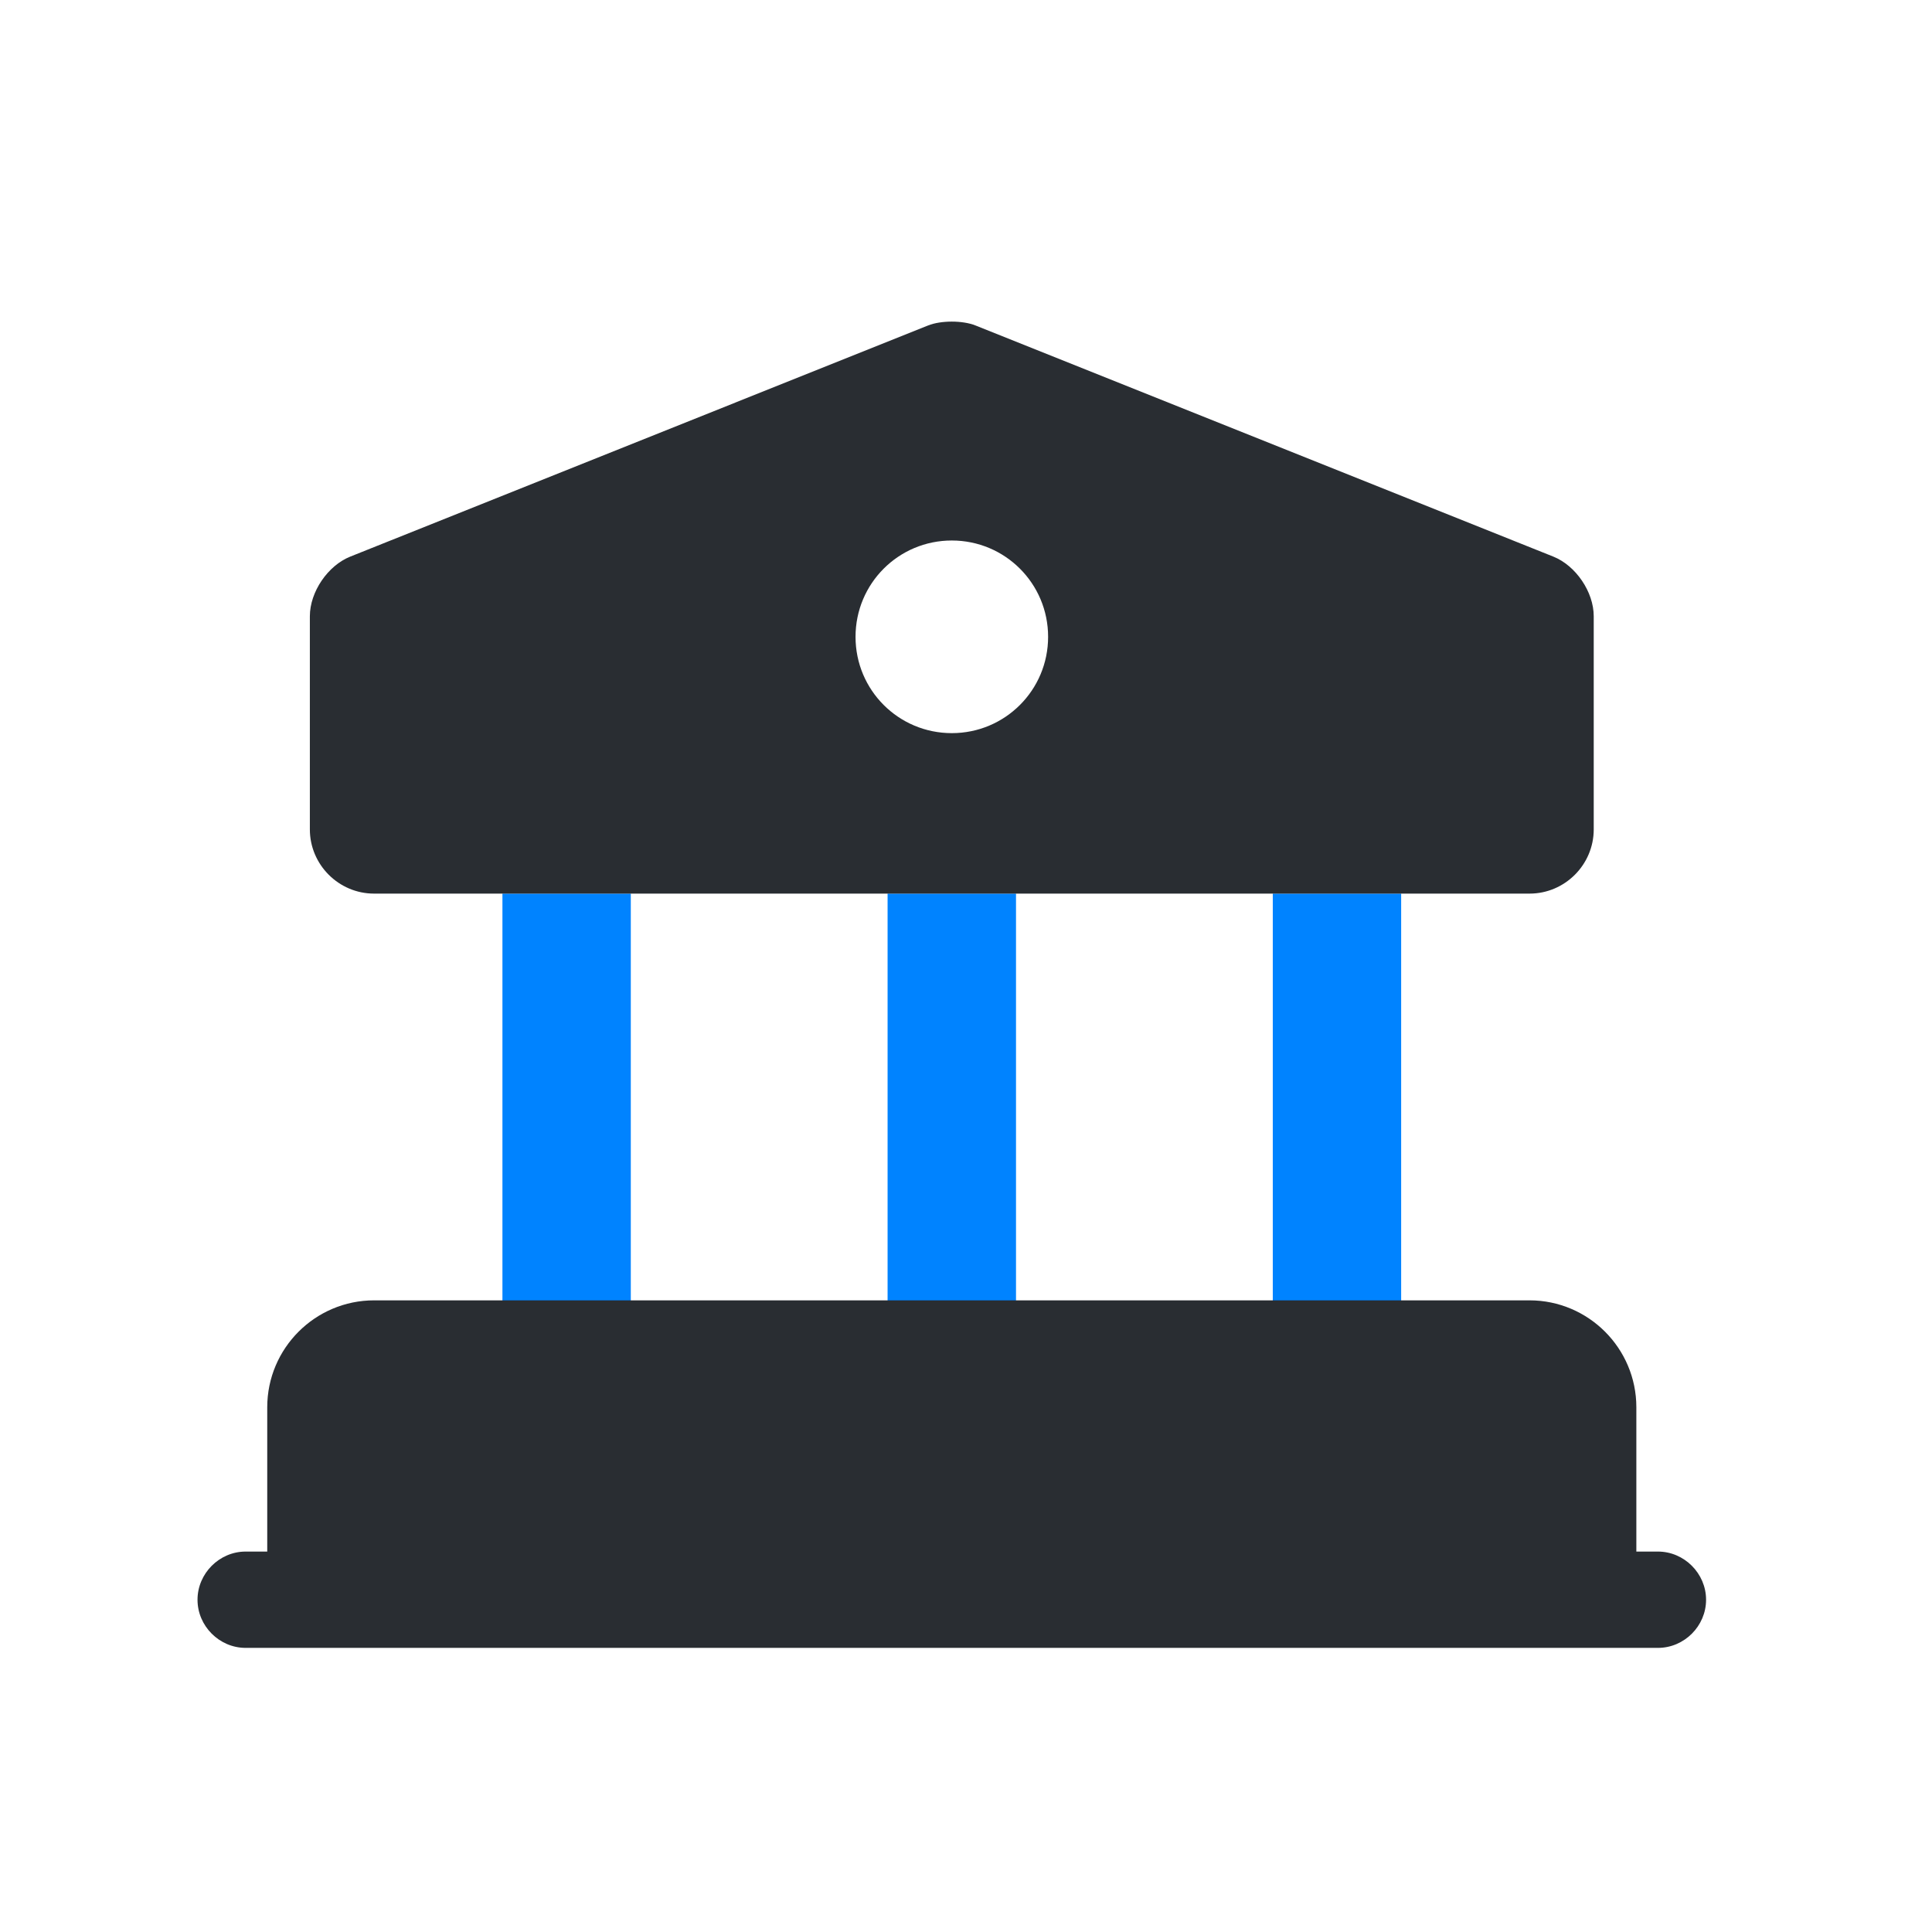 <svg width="34" height="34" viewBox="0 0 34 34" fill="none" xmlns="http://www.w3.org/2000/svg">
<path d="M11.101 15.726H8.842V23.634H11.101V15.726Z" fill="#0083FF"/>
<path d="M17.88 15.726H15.62V23.634H17.88V15.726Z" fill="#0083FF"/>
<path d="M24.658 15.726H22.399V23.634H24.658V15.726Z" fill="#0083FF"/>
<path d="M28.047 24.764V28.153H5.453V24.764C5.453 24.142 5.961 23.634 6.583 23.634H26.918C27.539 23.634 28.047 24.142 28.047 24.764Z" fill="#292D32" stroke="#292D32" stroke-width="1.5" stroke-miterlimit="10" stroke-linecap="round" stroke-linejoin="round"/>
<path d="M29.177 29H4.323C3.86 29 3.476 28.616 3.476 28.153C3.476 27.69 3.86 27.305 4.323 27.305H29.177C29.64 27.305 30.024 27.69 30.024 28.153C30.024 28.616 29.64 29 29.177 29Z" fill="#292D32"/>
<path d="M27.335 9.795L17.168 5.728C16.942 5.637 16.558 5.637 16.332 5.728L6.165 9.795C5.769 9.953 5.453 10.416 5.453 10.845V14.596C5.453 15.217 5.961 15.726 6.583 15.726H26.918C27.539 15.726 28.047 15.217 28.047 14.596V10.845C28.047 10.416 27.731 9.953 27.335 9.795ZM16.75 12.902C15.812 12.902 15.056 12.145 15.056 11.207C15.056 10.269 15.812 9.512 16.75 9.512C17.688 9.512 18.445 10.269 18.445 11.207C18.445 12.145 17.688 12.902 16.75 12.902Z" fill="#292D32"/>
</svg>
